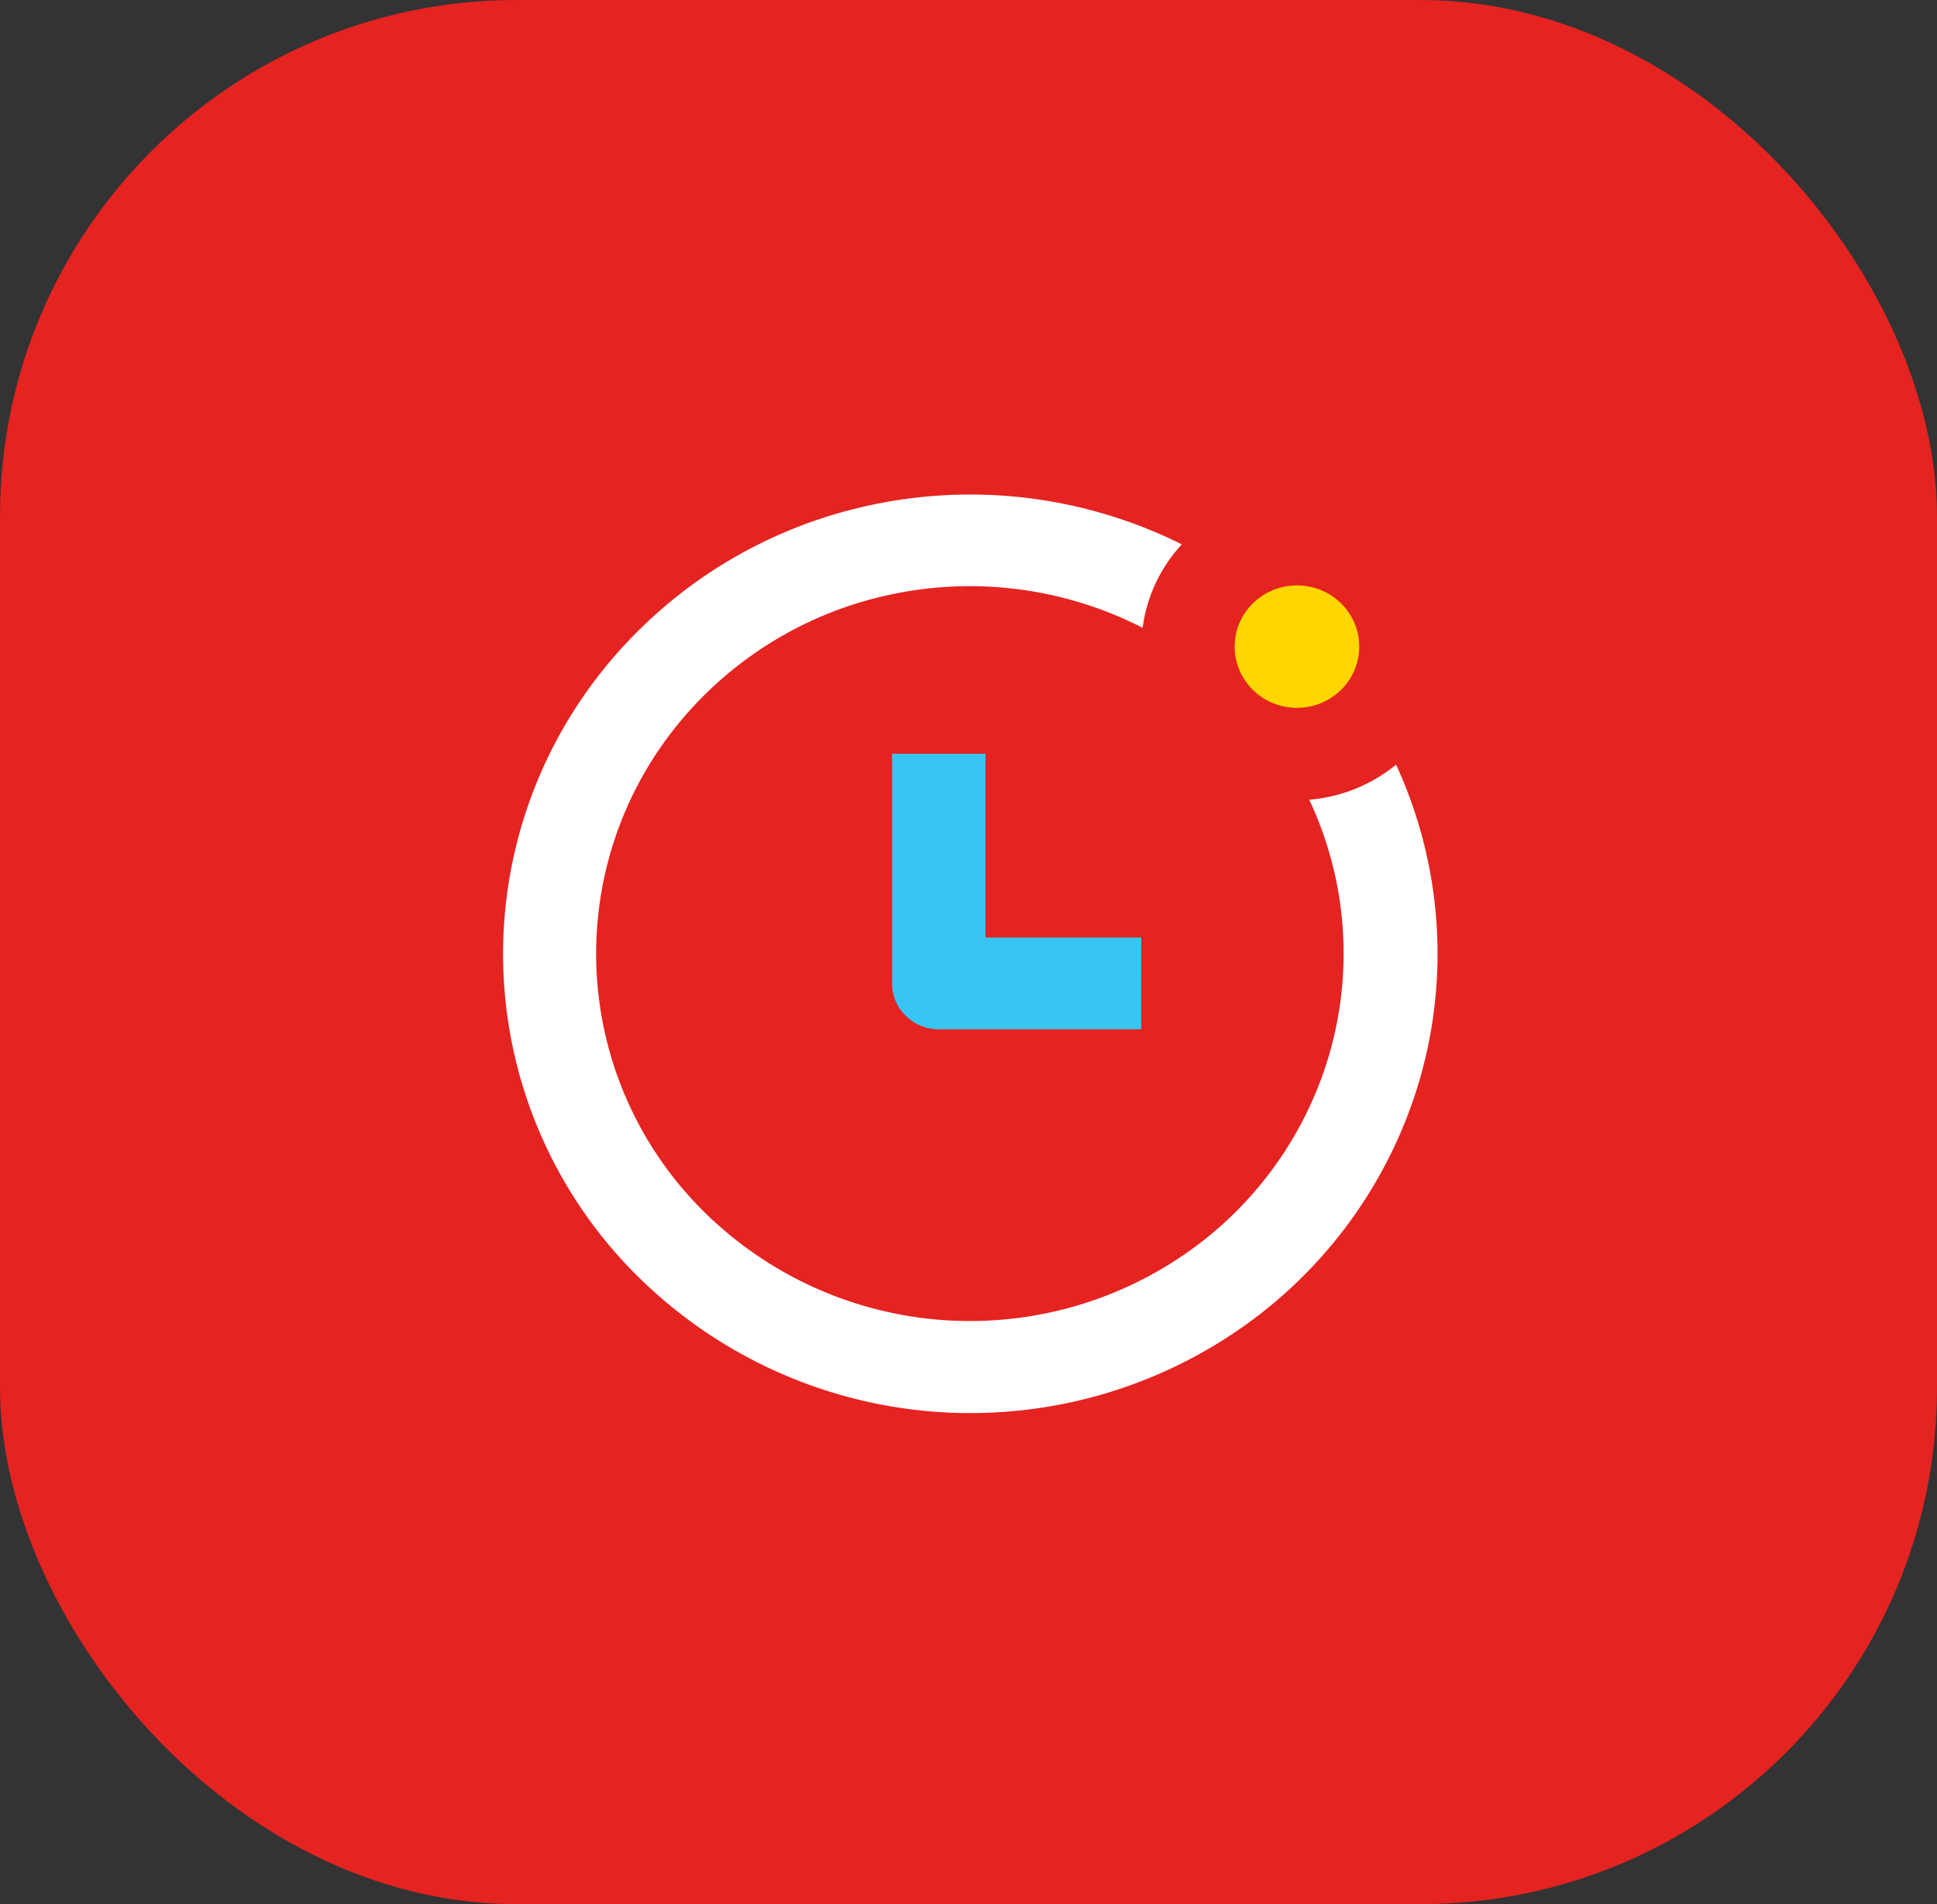 <svg id="Layer_1" data-name="Layer 1" xmlns="http://www.w3.org/2000/svg" viewBox="0 0 1080.5 1062.43"><rect x="0" y="0" width="1080.5" height="1062.43" fill="#333333" stroke="none"/><defs><style>.cls-1{fill:#e52321;}.cls-2{fill:#39c5f3;}.cls-3{fill:#fff;}.cls-4{fill:#ffd600;}</style></defs><rect class="cls-1" width="1080.5" height="1062.43" rx="288.13"/><path class="cls-2" d="M636.34,583.11H523.4A26.31,26.31,0,0,1,505,575.6a25.41,25.41,0,0,1-7.64-18.12V429.36h52.12v102.5h86.88Z" transform="translate(0.25 -8.79)"/><path class="cls-3" d="M730.08,455a201.84,201.84,0,0,1,11.56,140.72A205.11,205.11,0,0,1,657.92,710.4a211,211,0,0,1-268.08-28.15A202.39,202.39,0,0,1,374.18,417.6a208.85,208.85,0,0,1,120.55-76.68,211.57,211.57,0,0,1,142.4,18.15A84.69,84.69,0,0,1,659,312.52a264.6,264.6,0,0,0-177.65-21,260.94,260.94,0,0,0-149.54,96.61A253,253,0,0,0,352.58,718a263.88,263.88,0,0,0,334.18,35.38,256.53,256.53,0,0,0,105-142.5,252.22,252.22,0,0,0-13.25-175.45A87.7,87.7,0,0,1,730.08,455Z" transform="translate(0.25 -8.79)"/><path class="cls-4" d="M723.22,403.74c19.19,0,34.75-15.3,34.75-34.17s-15.56-34.16-34.75-34.16-34.75,15.3-34.75,34.16S704,403.74,723.22,403.74Z" transform="translate(0.25 -8.79)"/></svg>